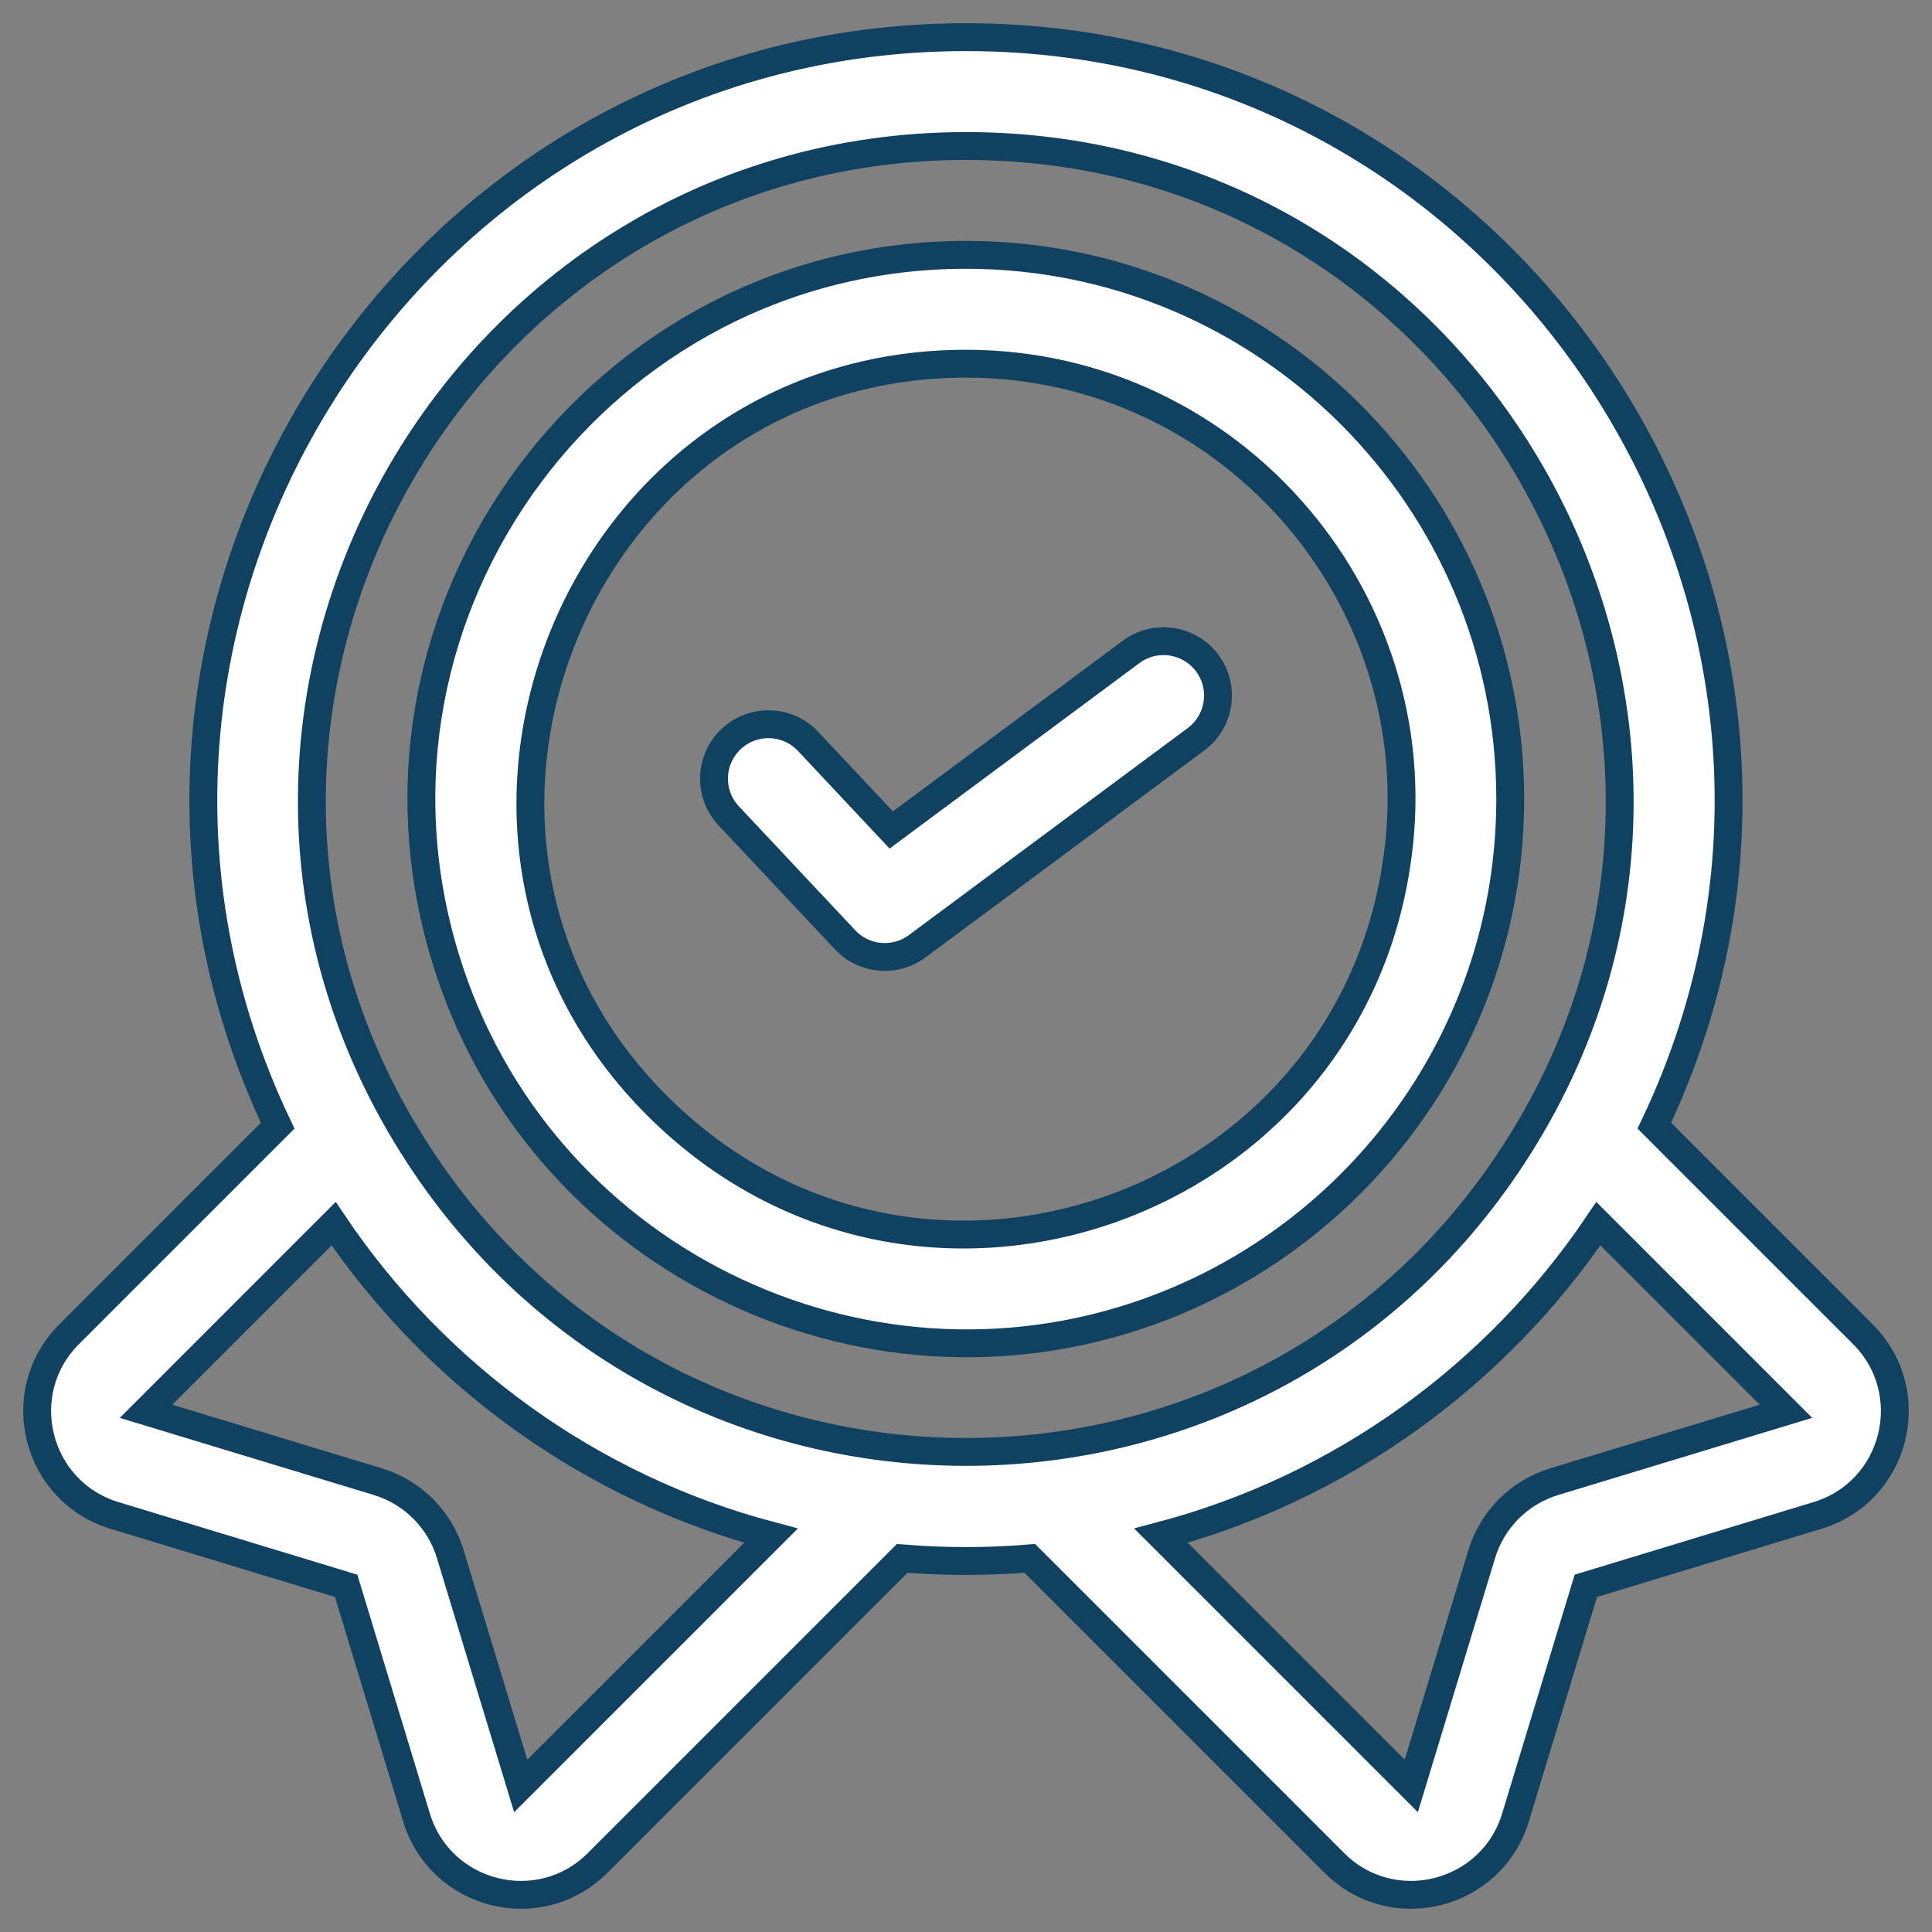 <?xml version="1.0" encoding="UTF-8"?>
<svg xmlns="http://www.w3.org/2000/svg" xmlns:xlink="http://www.w3.org/1999/xlink" width="52px" height="52px" viewBox="0 0 52 52" version="1.1">
  <rect x="0" y="0" width="52" height="52" fill="#808080" stroke="none"/>
  <title>5. compliant</title>
  <g id="Homepage" stroke="none" stroke-width="1" fill="none" fill-rule="evenodd">
    <g id="Tier-2_Homepage-Copy" transform="translate(-694, -2466)" fill="#FFFFFF" fill-rule="nonzero" stroke="#114160" stroke-width="0.75">
      <g id="5.-compliant" transform="translate(695, 2467)">
        <path d="M49.141,34.913 L43.526,29.298 C49.967,15.783 40.067,0 25,0 C9.959,0 0.021,15.756 6.474,29.298 L0.859,34.913 C-0.703,36.476 -0.039,39.143 2.08,39.788 L8.317,41.683 L10.211,47.92 C10.854,50.031 13.516,50.709 15.086,49.141 L23.283,40.944 C24.41,41.037 25.551,41.04 26.717,40.944 L34.914,49.141 C36.479,50.706 39.145,50.035 39.789,47.92 L41.683,41.683 L47.92,39.788 C50.043,39.142 50.701,36.473 49.141,34.913 Z M13.015,47.069 L11.12,40.831 C10.836,39.894 10.106,39.164 9.169,38.879 L2.932,36.985 L7.98,31.936 C10.722,36.006 14.884,39.044 19.751,40.333 L13.015,47.069 Z M10.097,29.819 C2.737,18.098 11.3,2.93 25,2.93 C38.811,2.93 47.197,18.203 39.903,29.819 C32.997,40.833 17.002,40.831 10.097,29.819 Z M40.832,38.879 C39.894,39.164 39.165,39.894 38.88,40.831 L36.985,47.068 L30.25,40.333 C35.116,39.044 39.278,36.006 42.02,31.936 L47.069,36.985 L40.832,38.879 Z" id="Shape"></path>
        <path d="M25,5.859 C15.197,5.859 8.11,15.375 10.989,24.784 C13.441,32.82 22.14,37.089 29.922,34.305 C35.59,32.277 39.648,26.854 39.648,20.508 C39.648,12.43 33.077,5.859 25,5.859 L25,5.859 Z M17.1,29.154 C9.19,21.934 14.394,8.789 25,8.789 C32.219,8.789 37.713,15.284 36.573,22.345 C35.138,31.498 23.998,35.466 17.1,29.154 Z" id="Shape"></path>
        <path d="M29.444,16.546 L22.988,21.339 L20.751,18.955 C20.197,18.365 19.27,18.336 18.68,18.89 C18.091,19.443 18.061,20.37 18.615,20.96 L21.745,24.295 C22.254,24.838 23.089,24.912 23.686,24.469 L31.19,18.898 C31.84,18.416 31.976,17.499 31.494,16.849 C31.011,16.2 30.094,16.064 29.444,16.546 L29.444,16.546 Z" id="Path"></path>
      </g>
    </g>
  </g>
</svg>

